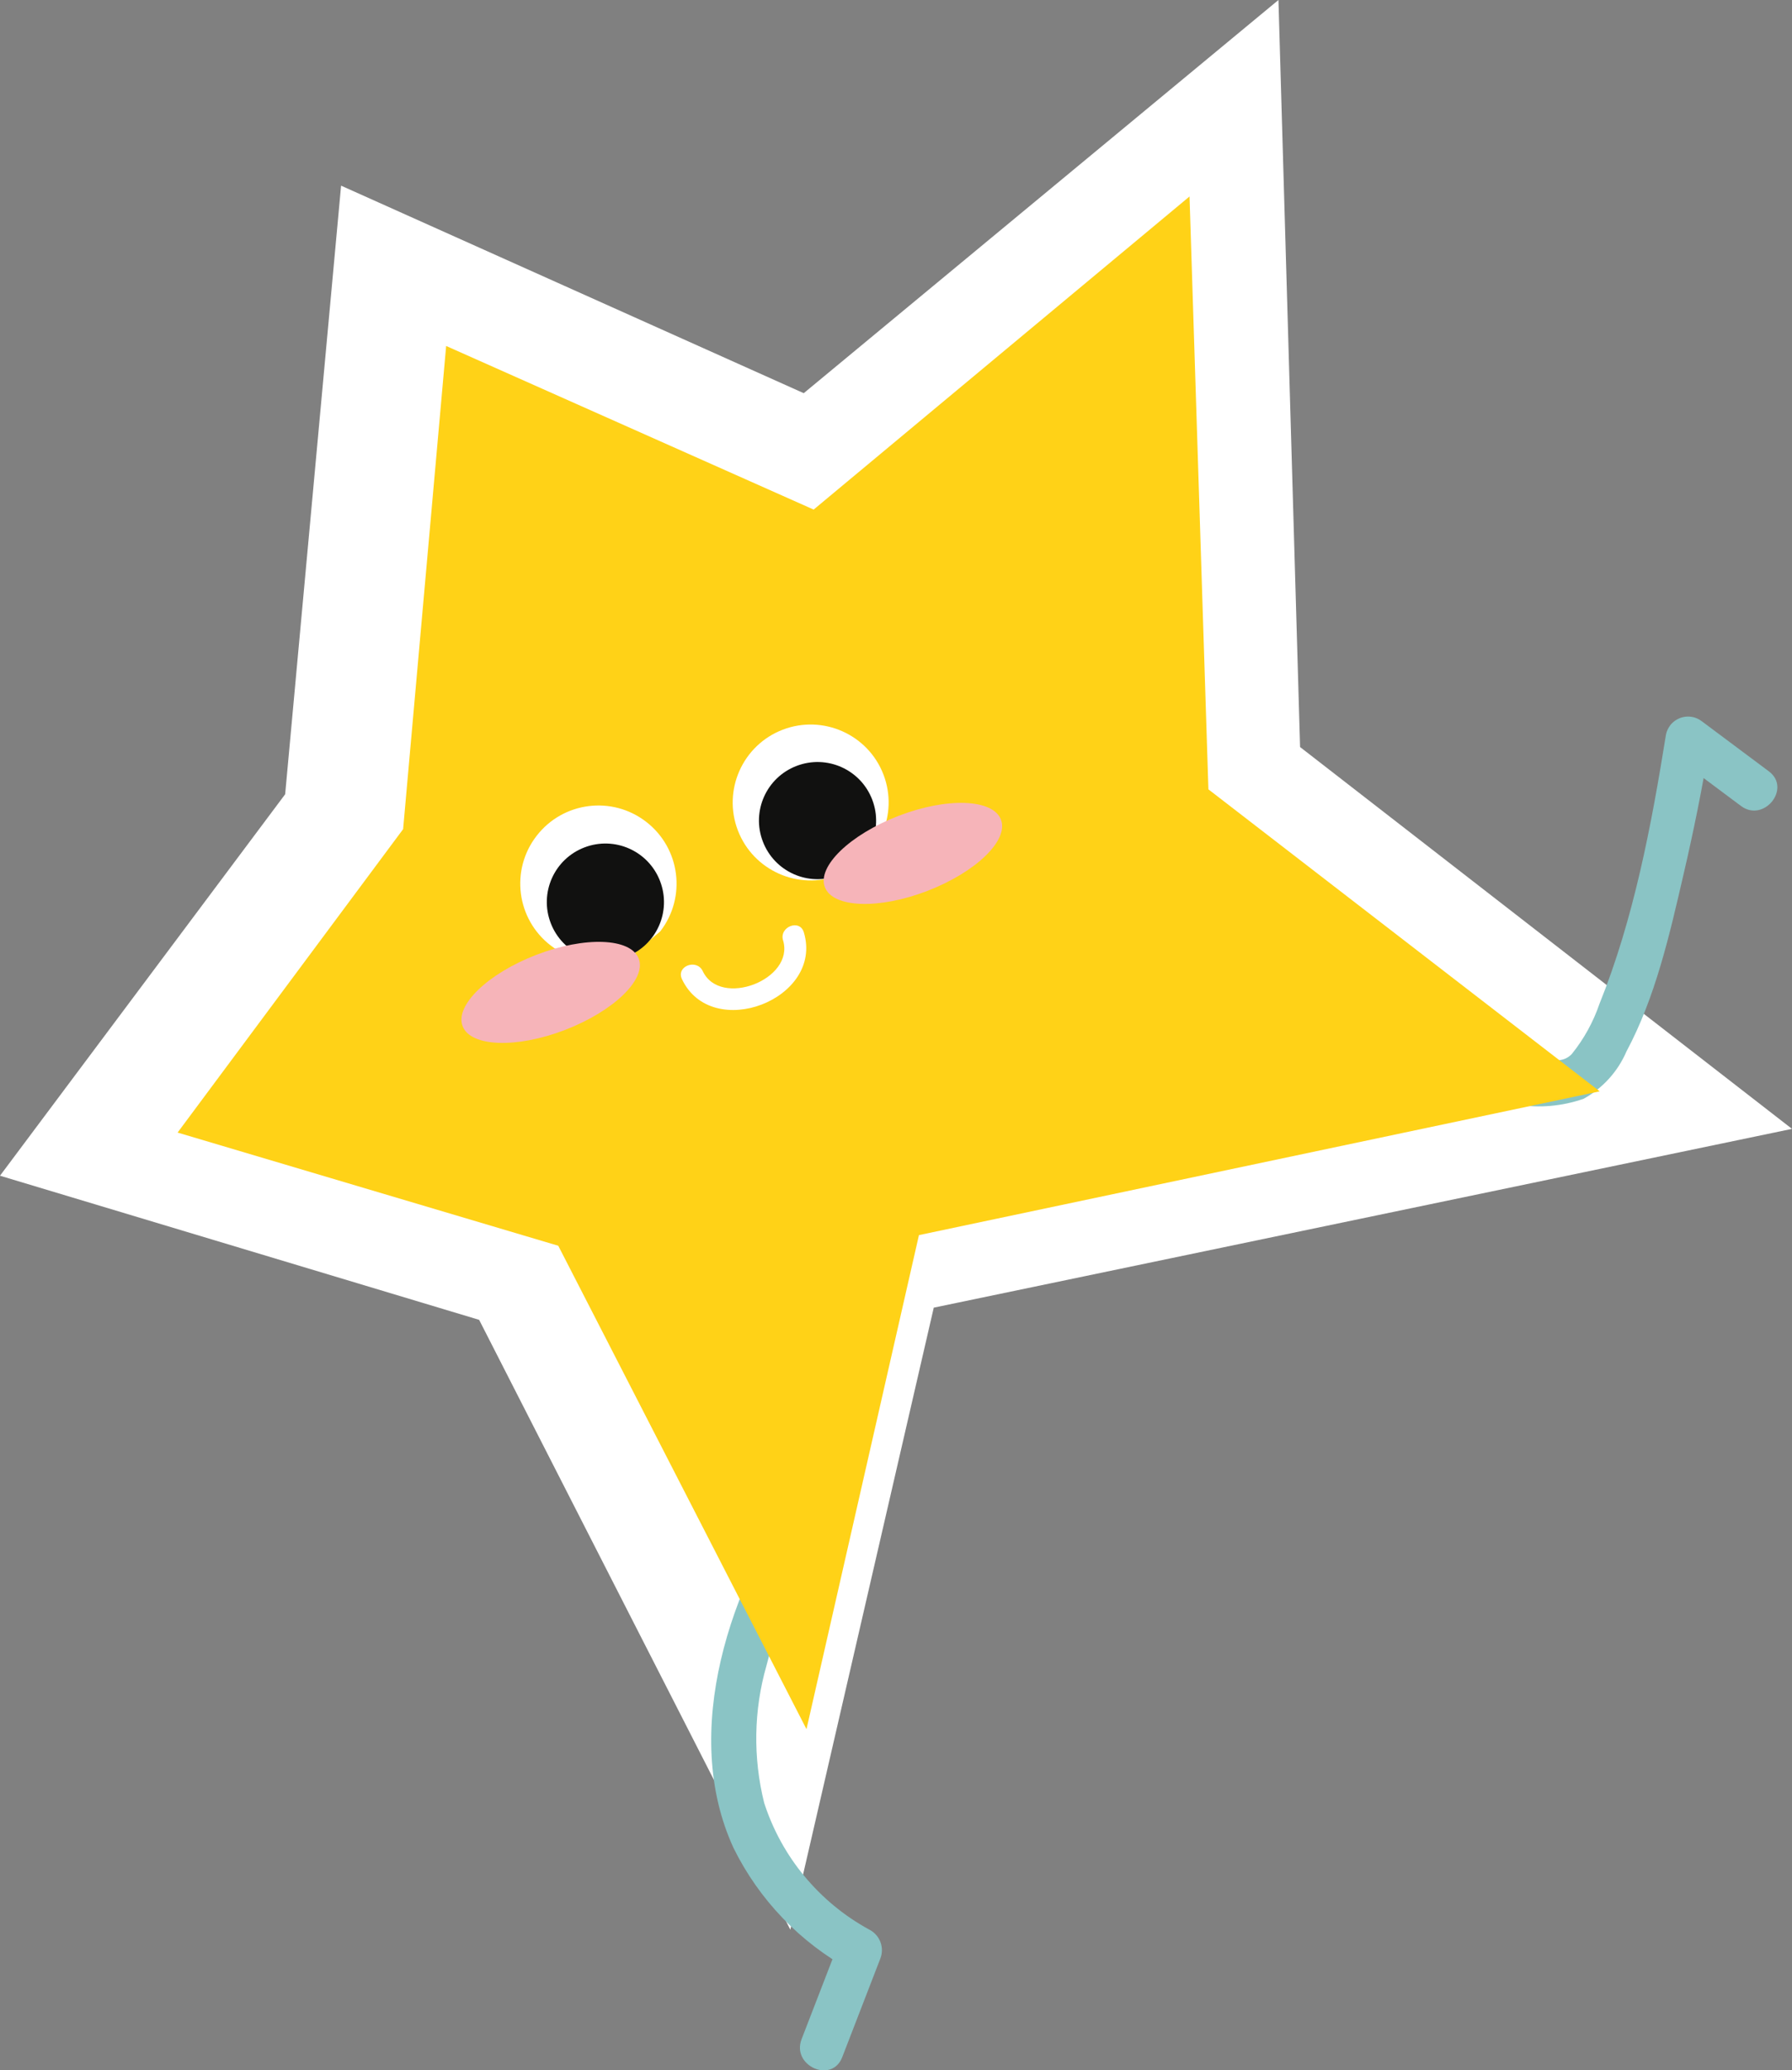 <?xml version="1.0" encoding="UTF-8"?><svg id="Calque_2" xmlns="http://www.w3.org/2000/svg" viewBox="0 0 149.94 173.24"><rect x="0" y="0" width="149.94" height="173.24" fill="#808080" stroke="none"/><defs><style>.cls-1{fill:#fff;}.cls-2{fill:#f6b4b9;}.cls-3{fill:#8ac4c5;}.cls-4{fill:#111110;}.cls-5{fill:#ffd217;}</style></defs><g id="Calque_1-2"><g id="Groupe_45"><path id="Tracé_424-2" class="cls-1" d="m28.55,15.54l38.7,17.36L106.97,0l1.81,62.51,41.16,31.95-71.81,14.96-12,52.05-26.04-51.03L0,98.38l23.86-31.92,4.68-50.93Z"/><path id="Tracé_293" class="cls-3" d="m67.03,124.27c-5.88,8.28-10.14,20.62-5.65,30.37,2.14,4.34,5.57,7.9,9.81,10.22l-.94-2.46-3.18,8.23c-.86,2.23,2.53,3.75,3.4,1.51l3.18-8.23c.38-.94-.03-2.01-.94-2.46-4.17-2.28-7.31-6.07-8.77-10.59-.94-3.78-.88-7.74.19-11.48,1.16-4.57,3.12-8.9,5.8-12.79,1.38-1.94-1.51-4.29-2.9-2.33"/><path id="Tracé_294" class="cls-3" d="m103.36,85.09c2.77,1.2,5.59,2.29,8.43,3.3,4.86,1.74,9.95,3.51,15.11,4.03,1.88.32,3.81.15,5.61-.48,1.6-.89,2.86-2.28,3.58-3.96,2.41-4.5,3.61-9.77,4.75-14.71.86-3.69,1.62-7.42,2.22-11.17l-3,1.15,5.61,4.19c1.91,1.43,4.25-1.47,2.33-2.9l-5.61-4.19c-.82-.63-2-.48-2.64.34-.18.24-.31.52-.36.81-1.21,7.55-2.69,15.39-5.56,22.5-.52,1.52-1.3,2.94-2.31,4.19-.28.3-.66.49-1.06.52-.82.15-1.66.18-2.49.09-4.7-.35-9.37-1.94-13.79-3.49-3.14-1.1-6.26-2.29-9.31-3.61-2.2-.95-3.71,2.44-1.51,3.4"/><path id="Tracé_295" class="cls-5" d="m37.33,28.95l30.75,13.69,31.45-26.2,1.58,49.61,32.74,25.27-56.96,12.03-9.41,41.34-20.77-40.45-31.85-9.47,18.87-25.39,3.6-40.43Z"/><path id="Tracé_296" class="cls-1" d="m65.52,78.68c.99,3.29-5.26,5.69-6.72,2.58-.51-1.07-2.25-.41-1.74.67,2.5,5.29,11.88,1.69,10.2-3.91-.34-1.15-2.08-.47-1.74.67"/><path id="Tracé_297" class="cls-1" d="m54.35,78.69l.89-.75h0c2.21-2.85,1.69-6.96-1.17-9.17-2.85-2.21-6.96-1.69-9.17,1.17-2.21,2.85-1.69,6.96,1.17,9.17,1.66,1.29,3.85,1.7,5.86,1.1.02,0,.03,0,.05-.01h.02c.14-.05.27-.09.41-.14.08-.03.17-.06.25-.1.16-.07.31-.14.47-.22l.07-.06,1.16-.98Z"/><path id="Tracé_298" class="cls-4" d="m55.23,73.73c.97,2.53-.29,5.36-2.82,6.33s-5.36-.29-6.33-2.82.29-5.36,2.82-6.33c0,0,0,0,0,0,2.53-.97,5.36.29,6.33,2.82h0"/><path id="Tracé_299" class="cls-1" d="m73.92,64.81c1.29,3.36-.39,7.14-3.75,8.43s-7.14-.39-8.43-3.75c-1.29-3.36.39-7.14,3.75-8.43,0,0,0,0,0,0,3.36-1.29,7.14.39,8.43,3.75h0"/><path id="Tracé_300" class="cls-4" d="m72.98,66.91c.97,2.53-.29,5.36-2.82,6.33s-5.36-.29-6.33-2.82.29-5.36,2.82-6.33c0,0,0,0,0,0,2.53-.97,5.36.29,6.33,2.82h0"/><path id="Tracé_301" class="cls-2" d="m53.44,80.21c.67,1.73-2.09,4.4-6.16,5.97s-7.9,1.42-8.57-.31,2.09-4.4,6.16-5.97,7.9-1.42,8.57.31"/><path id="Tracé_302" class="cls-2" d="m83.75,68.58c.67,1.73-2.09,4.4-6.16,5.97s-7.9,1.42-8.57-.31,2.09-4.4,6.16-5.97,7.9-1.42,8.57.31"/></g></g></svg>